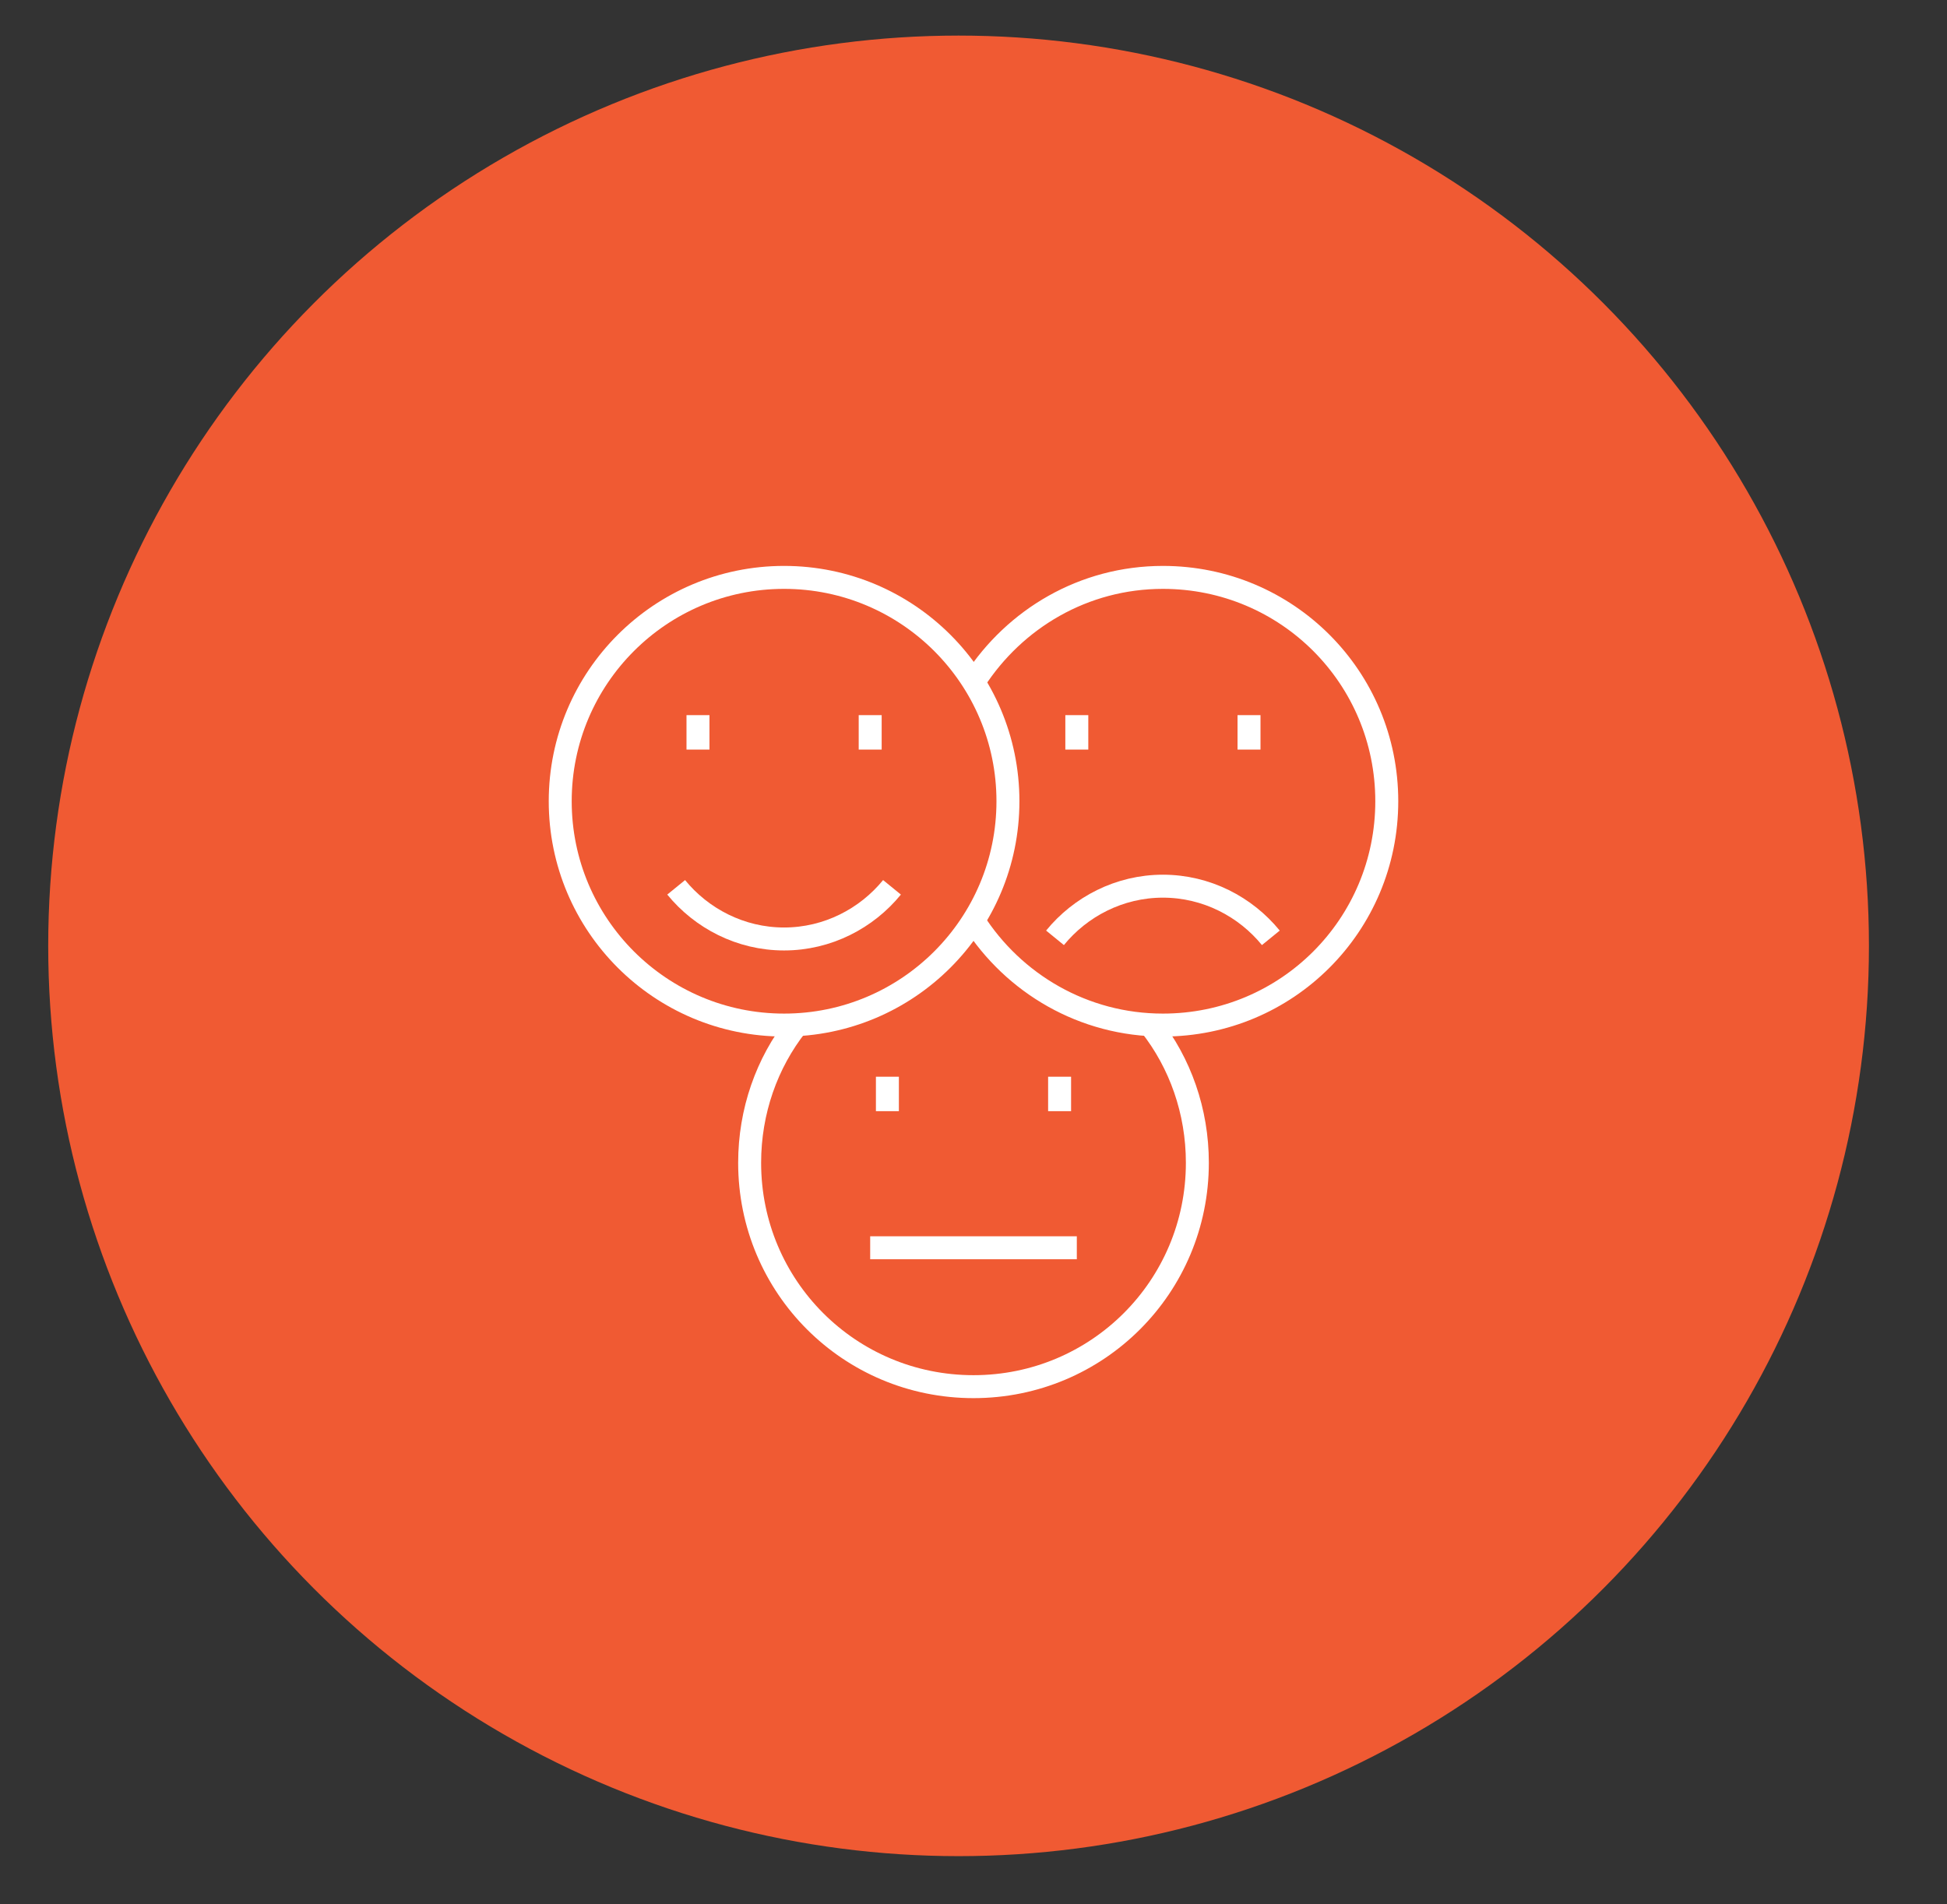 <?xml version="1.0" encoding="utf-8"?>
<!-- Generator: Adobe Illustrator 24.2.1, SVG Export Plug-In . SVG Version: 6.00 Build 0)  -->
<svg version="1.1" xmlns="http://www.w3.org/2000/svg" xmlns:xlink="http://www.w3.org/1999/xlink" x="0px" y="0px"
	 viewBox="0 0 169.6 165.9" style="enable-background:new 0 0 169.6 165.9;" xml:space="preserve">
<rect x="0" y="0" width="169.6" height="165.9" fill="#333333" stroke="none"/>
<style type="text/css">
	.st0{fill:#F05A33;}
	.st1{display:none;}
	.st2{display:inline;fill:none;stroke:#FFFFFF;stroke-width:2;stroke-miterlimit:10;}
	.st3{display:inline;}
	.st4{fill:none;stroke:#FFFFFF;stroke-width:2;stroke-miterlimit:10;}
	.st5{fill:none;stroke:#FFFFFF;stroke-width:2;stroke-linecap:round;stroke-miterlimit:10;}
	.st6{fill:none;stroke:#FFFFFF;stroke-width:2;stroke-linecap:round;stroke-miterlimit:10;stroke-dasharray:3.932,3.932;}
	.st7{fill:none;stroke:#FFFFFF;stroke-width:2;stroke-linecap:round;stroke-linejoin:round;stroke-miterlimit:10;}
	.st8{fill:none;stroke:#FFFFFF;stroke-width:2;stroke-linejoin:round;stroke-miterlimit:10;}
</style>
<g id="Layer_1">
	<circle class="st0" cx="83.5" cy="82.4" r="79.3"/>
	<g id="XMLID_8952_" class="st1">
		<polyline id="XMLID_8954_" class="st2" points="120.5,51.1 63.5,96.7 63.5,113.8 74.9,104.3 		"/>
		<polygon id="XMLID_8953_" class="st2" points="46.4,72 63.5,96.7 90.1,111.9 120.5,51.1 		"/>
	</g>
</g>
<g id="Layer_2" class="st1">
	<g class="st3">
		<g id="XMLID_7973_">
			<path id="XMLID_7985_" class="st4" d="M68.7,118.1h-8c-0.6,0-1-0.4-1-1v-9h10v9C69.7,117.6,69.3,118.1,68.7,118.1z"/>
			<path id="XMLID_7984_" class="st4" d="M108.9,118.1h-8c-0.6,0-1-0.4-1-1v-9h10v9C109.9,117.6,109.4,118.1,108.9,118.1z"/>
			<rect id="XMLID_7983_" x="66.4" y="62.9" class="st4" width="36.8" height="23.4"/>
			<path id="XMLID_7982_" class="st4" d="M109.9,88V57.9c0-5.5-4.5-10-10-10H69.7c-5.5,0-10,4.5-10,10V88h-3.3
				c-1.8,0-3.3,1.5-3.3,3.3v13.4c0,1.8,1.5,3.3,3.3,3.3h56.8c1.8,0,3.3-1.5,3.3-3.3V91.3c0-1.8-1.5-3.3-3.3-3.3H109.9z"/>
			<circle id="XMLID_7981_" class="st4" cx="64.7" cy="98" r="3.3"/>
			<circle id="XMLID_7980_" class="st4" cx="104.9" cy="98" r="3.3"/>
			<line id="XMLID_7979_" class="st4" x1="73.1" y1="94.7" x2="96.5" y2="94.7"/>
			<line id="XMLID_7978_" class="st4" x1="73.1" y1="101.4" x2="96.5" y2="101.4"/>
			<circle id="XMLID_7977_" class="st4" cx="72.3" cy="56.2" r="2.5"/>
			<circle id="XMLID_7976_" class="st4" cx="97.3" cy="56.2" r="2.5"/>
			<polyline id="XMLID_7975_" class="st4" points="109.9,64.6 119.9,64.6 119.9,77.9 			"/>
			<polyline id="XMLID_7974_" class="st4" points="59.7,64.6 49.7,64.6 49.7,77.9 			"/>
		</g>
	</g>
</g>
<g id="Layer_3" class="st1">
	<g class="st3">
		<g id="XMLID_45_">
			<circle id="XMLID_42_" class="st4" cx="79.9" cy="60.5" r="14.7"/>
			<path id="XMLID_41_" class="st4" d="M87.5,89.9H65.1c-10.2,0-18.4,8.2-18.4,18.4v7.4c0,2,1.6,3.7,3.7,3.7h58.9
				c2,0,3.7-1.6,3.7-3.7V112"/>
			<circle id="XMLID_40_" class="st4" cx="109.3" cy="89.9" r="14.7"/>
			<polyline id="XMLID_39_" class="st4" points="102,88.1 107.5,93.6 116.7,84.4 			"/>
		</g>
	</g>
</g>
<g id="Layer_4" class="st1">
	<g class="st3">
		<g>
			<path class="st4" d="M71.7,107C71.7,107,71.7,107,71.7,107c4.5,0,9.1,0,13.6,0c4.4,0,8.8,0,13.2,0c0.4,0,0.8,0.1,0.8-0.6
				c0-2.3,0-4.5,0-6.8c-0.1-2.3-1.8-4.1-4.1-4.2c-2.5-0.1-5.1-0.1-7.6-0.1c-8.4,0-16.7,0-25.1,0c-4.5,0-8.9,0-13.4,0
				c-3.2,0-4.9,1.8-4.9,4.9c0,1.9,0,3.8,0,5.8c0,0.9,0,0.9,0.9,0.9C54,107,62.8,107,71.7,107z M99.3,107c-18.4,0-36.7,0-55,0
				c0,3.9,0,7.7,0,11.5c1,0,1.9,0,2.8,0c0-1.4,0-2.7,0-4c0-1.2,0.5-1.7,1.7-1.7c15,0,30.1,0,45.1,0c1.7,0,2.5,0.2,2.4,2.4
				c-0.1,1.1,0,2.2,0,3.4c1,0,1.9,0,2.9,0C99.3,114.7,99.3,110.9,99.3,107z M93.4,95.2c0-0.1,0.1-0.1,0.1-0.2c0-4.3,0-8.6,0-12.9
				c0-0.7-0.5-1.2-1.3-1.3c-0.3,0-0.7-0.1-1-0.1c-5.8,0-11.7,0-17.5,0c-7.2,0-14.5,0-21.7,0c-1.5,0-1.9,0.5-1.9,1.9
				c0,3.9,0,7.8,0,11.8c0,0.2,0,0.5,0,0.8 M61.6,95.2C61.6,95.2,61.6,95.2,61.6,95.2c0.9,0,1.7,0,2.6,0c0.9,0,1.7,0,2.6,0
				c0.5,0,0.7-0.1,0.7-0.7c0-1.6,0-3.2,0-4.9c0-1.2-0.5-1.7-1.7-1.7c-2.7,0-5.5,0-8.2,0c-1.1,0-1.7,0.5-1.7,1.7c0,1.6,0,3.3,0,4.9
				c0,0.6,0.2,0.7,0.7,0.6C58.2,95.2,59.9,95.2,61.6,95.2z M76.1,95.1c0.1,0,0.1,0.1,0.2,0.1c3.7,0,7.3,0,11,0
				c0.1,0,0.4-0.3,0.4-0.4c0-1.7,0-3.5,0-5.2c0-1.1-0.6-1.5-1.6-1.5c-2.8,0-5.6,0-8.3,0c-1.1,0-1.6,0.6-1.6,1.7c0,1.6,0,3.3,0,4.9
				C76.1,94.8,76.1,95,76.1,95.1z"/>
			<path class="st4" d="M41.3,73.4c0-4.7,0-9.3,0-14c0-0.5,0-0.9,0-1.4c0-0.9,0.4-1.5,1.2-1.8c4.7-2.1,9.3-4.2,14-6.3
				c9.1-4.1,18.1-8.1,27.2-12.2c0.8-0.3,1.4-0.4,2.2,0c12.4,5.6,24.7,11.1,37.1,16.6c1.4,0.6,2.7,1.3,4.1,1.8
				c0.8,0.3,1.2,0.9,1.2,1.8c0,2.5,0,5.1,0,7.7c0,2.6,0,5.2,0,7.8"/>
			<path class="st4" d="M125.4,116.3c0-2.8,0-5.6,0-8.4c0-0.3,0-0.5,0-0.9c-5.8,0-11.5,0-17.4,0c0,2,0,3.9,0,5.8c0,1.2,0,2.3,0,3.5
				 M108,104c5.8,0,11.5,0,17.3,0c0-2.9,0-5.7,0-8.6c-0.2,0-0.4-0.1-0.6-0.1c-5.4,0-10.7,0-16.1,0c-0.5,0-0.7,0.2-0.7,0.7
				c0,2.5,0,4.9,0,7.4C108,103.6,108,103.8,108,104z"/>
			<path class="st4" d="M122.6,89.4c0-0.2,0-0.3,0-0.4c-0.9-2.8-1.8-5.6-2.8-8.4c-0.1-0.3-0.6-0.5-0.9-0.5c-1.4-0.1-2.9,0-4.3,0
				c-0.6,0-0.9,0.2-1.1,0.8c-0.3,1-0.7,2-1,3.1c-0.6,1.8-1.2,3.6-1.8,5.4C114.7,89.4,118.7,89.4,122.6,89.4z"/>
			<path class="st4" d="M114,99.7c1.8,0,3.5,0,5.3,0"/>
			<rect x="116" y="89.4" class="st4" width="1.4" height="5.7"/>
		</g>
	</g>
</g>
<g id="Layer_5" class="st1">
	<g class="st3">
		<g id="XMLID_3942_">
			<g id="XMLID_3952_">
				<path id="XMLID_3954_" class="st4" d="M72.4,56.8c0-7-5.6-12.6-12.6-12.6s-12.6,5.6-12.6,12.6c0,3.1,1.1,5.9,3,8l5.2,7.1
					l4.4,6.4l9.6-13.5C71.2,62.6,72.4,59.8,72.4,56.8z"/>
				<path id="XMLID_3953_" class="st4" d="M59.8,60.5c-2.4,0-4.4-2-4.4-4.4c0-2.4,2-4.4,4.4-4.4s4.4,2,4.4,4.4
					C64.2,58.6,62.2,60.5,59.8,60.5z"/>
			</g>
			<g id="XMLID_3949_">
				<path id="XMLID_3951_" class="st4" d="M101.5,99.1c0-7-5.6-12.6-12.6-12.6c-7,0-12.6,5.6-12.6,12.6c0,3.1,1.1,5.9,3,8l5.2,7.1
					l4.4,6.4l9.6-13.5C100.3,104.9,101.5,102.2,101.5,99.1z"/>
				<path id="XMLID_3950_" class="st4" d="M88.9,102.9c-2.4,0-4.4-2-4.4-4.4s2-4.4,4.4-4.4c2.4,0,4.4,2,4.4,4.4
					S91.3,102.9,88.9,102.9z"/>
			</g>
			<g id="XMLID_3943_">
				<g id="XMLID_3944_">
					<g id="XMLID_3945_">
						<line id="XMLID_3948_" class="st5" x1="69.6" y1="78.8" x2="73.2" y2="78.8"/>
						<path id="XMLID_3947_" class="st6" d="M80.4,78.8h21.1c11.6,0,20.9,9.4,20.9,20.9v0c0,10-7.1,18.4-16.5,20.5"/>
						<path id="XMLID_3946_" class="st5" d="M102.4,120.6c-0.3,0-0.6,0-0.9,0h-2.7"/>
					</g>
				</g>
			</g>
		</g>
	</g>
</g>
<g id="Layer_6" class="st1">
	<g class="st3">
		<g id="XMLID_8740_">
			<g id="XMLID_8744_">
				<polyline id="XMLID_8749_" class="st4" points="84.8,55.7 123.2,55.7 115.1,92.1 58.5,92.1 58.5,55.7 84.8,55.7 				"/>
				<polyline id="XMLID_8748_" class="st4" points="58.5,55.7 58.5,47.6 46.4,47.6 				"/>
				<circle id="XMLID_8747_" class="st4" cx="66.6" cy="110.2" r="8.1"/>
				<circle id="XMLID_8746_" class="st4" cx="105" cy="110.2" r="8.1"/>
				<line id="XMLID_8745_" class="st4" x1="74.7" y1="110.2" x2="98.9" y2="110.2"/>
			</g>
			<g id="XMLID_8741_">
				<line id="XMLID_8743_" class="st4" x1="88.8" y1="63.8" x2="88.8" y2="84"/>
				<line id="XMLID_8742_" class="st4" x1="98.9" y1="73.9" x2="78.7" y2="73.9"/>
			</g>
		</g>
	</g>
</g>
<g id="Layer_7" class="st1">
	<g class="st3">
		<g id="XMLID_4904_">
			<g id="XMLID_4914_">
				<g id="XMLID_4916_">
					<path id="XMLID_4919_" class="st4" d="M100.4,87v2c0,0.6,0.5,1,1,1h8.2c0.6,0,1-0.5,1-1v-2.5c0-0.4-0.2-0.7-0.5-0.9l-9.2-5.5
						c-0.3-0.2-0.5-0.5-0.5-0.9v-2.5c0-0.6,0.5-1,1-1h8.2c0.6,0,1,0.5,1,1v2"/>
					<line id="XMLID_4918_" class="st4" x1="105.5" y1="75.8" x2="105.5" y2="71.7"/>
					<line id="XMLID_4917_" class="st4" x1="105.5" y1="94.2" x2="105.5" y2="90.1"/>
				</g>
				<circle id="XMLID_4915_" class="st4" cx="105.5" cy="83" r="19.4"/>
			</g>
			<path id="XMLID_4913_" class="st4" d="M91.4,102.4v12.3c0,1.9-1.6,3.5-3.5,3.5H56.2c-1.9,0-3.5-1.6-3.5-3.5V51.2
				c0-1.9,1.6-3.5,3.5-3.5h31.7c1.9,0,3.5,1.6,3.5,3.5v12.3"/>
			<line id="XMLID_4912_" class="st4" x1="52.6" y1="56.5" x2="91.4" y2="56.5"/>
			<line id="XMLID_4911_" class="st4" x1="52.6" y1="109.4" x2="91.4" y2="109.4"/>
			<g id="XMLID_4908_">
				<polyline id="XMLID_4910_" class="st7" points="66.7,74.1 79.1,74.1 73.8,68.9 				"/>
				<line id="XMLID_4909_" class="st7" x1="79.1" y1="74.1" x2="73.8" y2="79.4"/>
			</g>
			<g id="XMLID_4905_">
				<polyline id="XMLID_4907_" class="st7" points="77.3,91.8 65,91.8 70.3,97.1 				"/>
				<line id="XMLID_4906_" class="st7" x1="65" y1="91.8" x2="70.3" y2="86.5"/>
			</g>
		</g>
	</g>
</g>
<g id="Layer_8" class="st1">
	<g class="st3">
		<g id="XMLID_5880_">
			<path id="XMLID_5883_" class="st7" d="M87,53.6H59.7c-4.3,0-7.8,3.5-7.8,7.8V79l9.8-9.8H87c4.3,0,7.8-3.5,7.8-7.8
				C94.8,57.1,91.3,53.6,87,53.6z"/>
			<path id="XMLID_5882_" class="st7" d="M87,96.6H59.7c-4.3,0-7.8,3.5-7.8,7.8V122l9.8-9.8H87c4.3,0,7.8-3.5,7.8-7.8
				C94.8,100.1,91.3,96.6,87,96.6z"/>
			<path id="XMLID_5881_" class="st7" d="M90.9,75.1h27.3c4.3,0,7.8,3.5,7.8,7.8v17.6l-9.8-9.8H90.9c-4.3,0-7.8-3.5-7.8-7.8
				C83.1,78.6,86.6,75.1,90.9,75.1z"/>
		</g>
	</g>
</g>
<g id="Layer_9">
	<g>
		<g id="XMLID_1227_">
			<g id="XMLID_1233_">
				<g id="XMLID_1239_">
					<circle id="XMLID_1243_" class="st4" cx="68.3" cy="69.8" r="19.5"/>
					<path id="XMLID_1242_" class="st4" d="M77.7,77.3c-2.2,2.7-5.6,4.5-9.4,4.5c-3.8,0-7.2-1.8-9.4-4.5"/>
					<line id="XMLID_1241_" class="st4" x1="60.8" y1="62.3" x2="60.8" y2="65.3"/>
					<line id="XMLID_1240_" class="st4" x1="75.8" y1="62.3" x2="75.8" y2="65.3"/>
				</g>
				<g id="XMLID_1234_">
					<path id="XMLID_1238_" class="st4" d="M84.9,59.3c3.5-5.4,9.5-9,16.4-9c10.8,0,19.5,8.7,19.5,19.5s-8.7,19.5-19.5,19.5
						c-6.9,0-13-3.6-16.5-9.1"/>
					<path id="XMLID_1237_" class="st4" d="M91.9,81.7c2.2-2.7,5.6-4.5,9.4-4.5c3.8,0,7.2,1.8,9.4,4.5"/>
					<line id="XMLID_1236_" class="st4" x1="93.8" y1="62.3" x2="93.8" y2="65.3"/>
					<line id="XMLID_1235_" class="st4" x1="108.8" y1="62.3" x2="108.8" y2="65.3"/>
				</g>
			</g>
			<g id="XMLID_1228_">
				<path id="XMLID_1232_" class="st4" d="M100.2,89.3c2.6,3.3,4.1,7.5,4.1,12c0,10.8-8.7,19.5-19.5,19.5
					c-10.8,0-19.5-8.7-19.5-19.5c0-4.5,1.5-8.7,4.1-12"/>
				<line id="XMLID_1231_" class="st4" x1="77.3" y1="93.8" x2="77.3" y2="96.8"/>
				<line id="XMLID_1230_" class="st4" x1="92.3" y1="93.8" x2="92.3" y2="96.8"/>
				<line id="XMLID_1229_" class="st4" x1="75.8" y1="108.7" x2="93.8" y2="108.7"/>
			</g>
		</g>
	</g>
</g>
<g id="Layer_10" class="st1">
	<g class="st3">
		<g id="XMLID_1_">
			<path id="XMLID_13_" class="st4" d="M68.7,118.1h-8c-0.6,0-1-0.4-1-1v-9h10v9C69.7,117.6,69.3,118.1,68.7,118.1z"/>
			<path id="XMLID_12_" class="st4" d="M108.9,118.1h-8c-0.6,0-1-0.4-1-1v-9h10v9C109.9,117.6,109.4,118.1,108.9,118.1z"/>
			<rect id="XMLID_11_" x="66.4" y="62.9" class="st4" width="36.8" height="23.4"/>
			<path id="XMLID_10_" class="st4" d="M109.9,88V57.9c0-5.5-4.5-10-10-10H69.7c-5.5,0-10,4.5-10,10V88h-3.3c-1.8,0-3.3,1.5-3.3,3.3
				v13.4c0,1.8,1.5,3.3,3.3,3.3h56.8c1.8,0,3.3-1.5,3.3-3.3V91.3c0-1.8-1.5-3.3-3.3-3.3H109.9z"/>
			<circle id="XMLID_9_" class="st4" cx="64.7" cy="98" r="3.3"/>
			<circle id="XMLID_8_" class="st4" cx="104.9" cy="98" r="3.3"/>
			<line id="XMLID_7_" class="st4" x1="73.1" y1="94.7" x2="96.5" y2="94.7"/>
			<line id="XMLID_6_" class="st4" x1="73.1" y1="101.4" x2="96.5" y2="101.4"/>
			<circle id="XMLID_5_" class="st4" cx="72.3" cy="56.2" r="2.5"/>
			<circle id="XMLID_4_" class="st4" cx="97.3" cy="56.2" r="2.5"/>
			<polyline id="XMLID_3_" class="st4" points="109.9,64.6 119.9,64.6 119.9,77.9 			"/>
			<polyline id="XMLID_2_" class="st4" points="59.7,64.6 49.7,64.6 49.7,77.9 			"/>
		</g>
	</g>
</g>
<g id="Layer_11" class="st1">
	<g class="st3">
		<g id="XMLID_5867_">
			<path id="XMLID_5879_" class="st7" d="M65.2,63.3v-9.8c0-3.6,2.9-6.5,6.5-6.5h26.2c3.6,0,6.5,2.9,6.5,6.5v24.5"/>
			<path id="XMLID_5878_" class="st7" d="M104.4,94.4v18c0,3.6-2.9,6.5-6.5,6.5H71.7c-3.6,0-6.5-2.9-6.5-6.5V81.3"/>
			<line id="XMLID_5877_" class="st7" x1="65.2" y1="56.8" x2="104.4" y2="56.8"/>
			<line id="XMLID_5876_" class="st7" x1="65.2" y1="109.1" x2="104.4" y2="109.1"/>
			<polygon id="XMLID_5875_" class="st8" points="91.3,78.1 91.3,94.4 91.3,102.6 99.5,94.4 120.8,94.4 120.8,78.1 			"/>
			<polygon id="XMLID_5874_" class="st8" points="78.2,65 78.2,81.3 78.2,89.5 70.1,81.3 48.8,81.3 48.8,65 			"/>
			<line id="XMLID_5873_" class="st8" x1="97.9" y1="86.2" x2="101.2" y2="86.2"/>
			<line id="XMLID_5872_" class="st8" x1="104.4" y1="86.2" x2="107.7" y2="86.2"/>
			<line id="XMLID_5871_" class="st8" x1="111" y1="86.2" x2="114.2" y2="86.2"/>
			<line id="XMLID_5870_" class="st8" x1="55.3" y1="73.1" x2="58.6" y2="73.1"/>
			<line id="XMLID_5869_" class="st8" x1="61.9" y1="73.1" x2="65.2" y2="73.1"/>
			<line id="XMLID_5868_" class="st8" x1="68.4" y1="73.1" x2="71.7" y2="73.1"/>
		</g>
	</g>
</g>
</svg>
